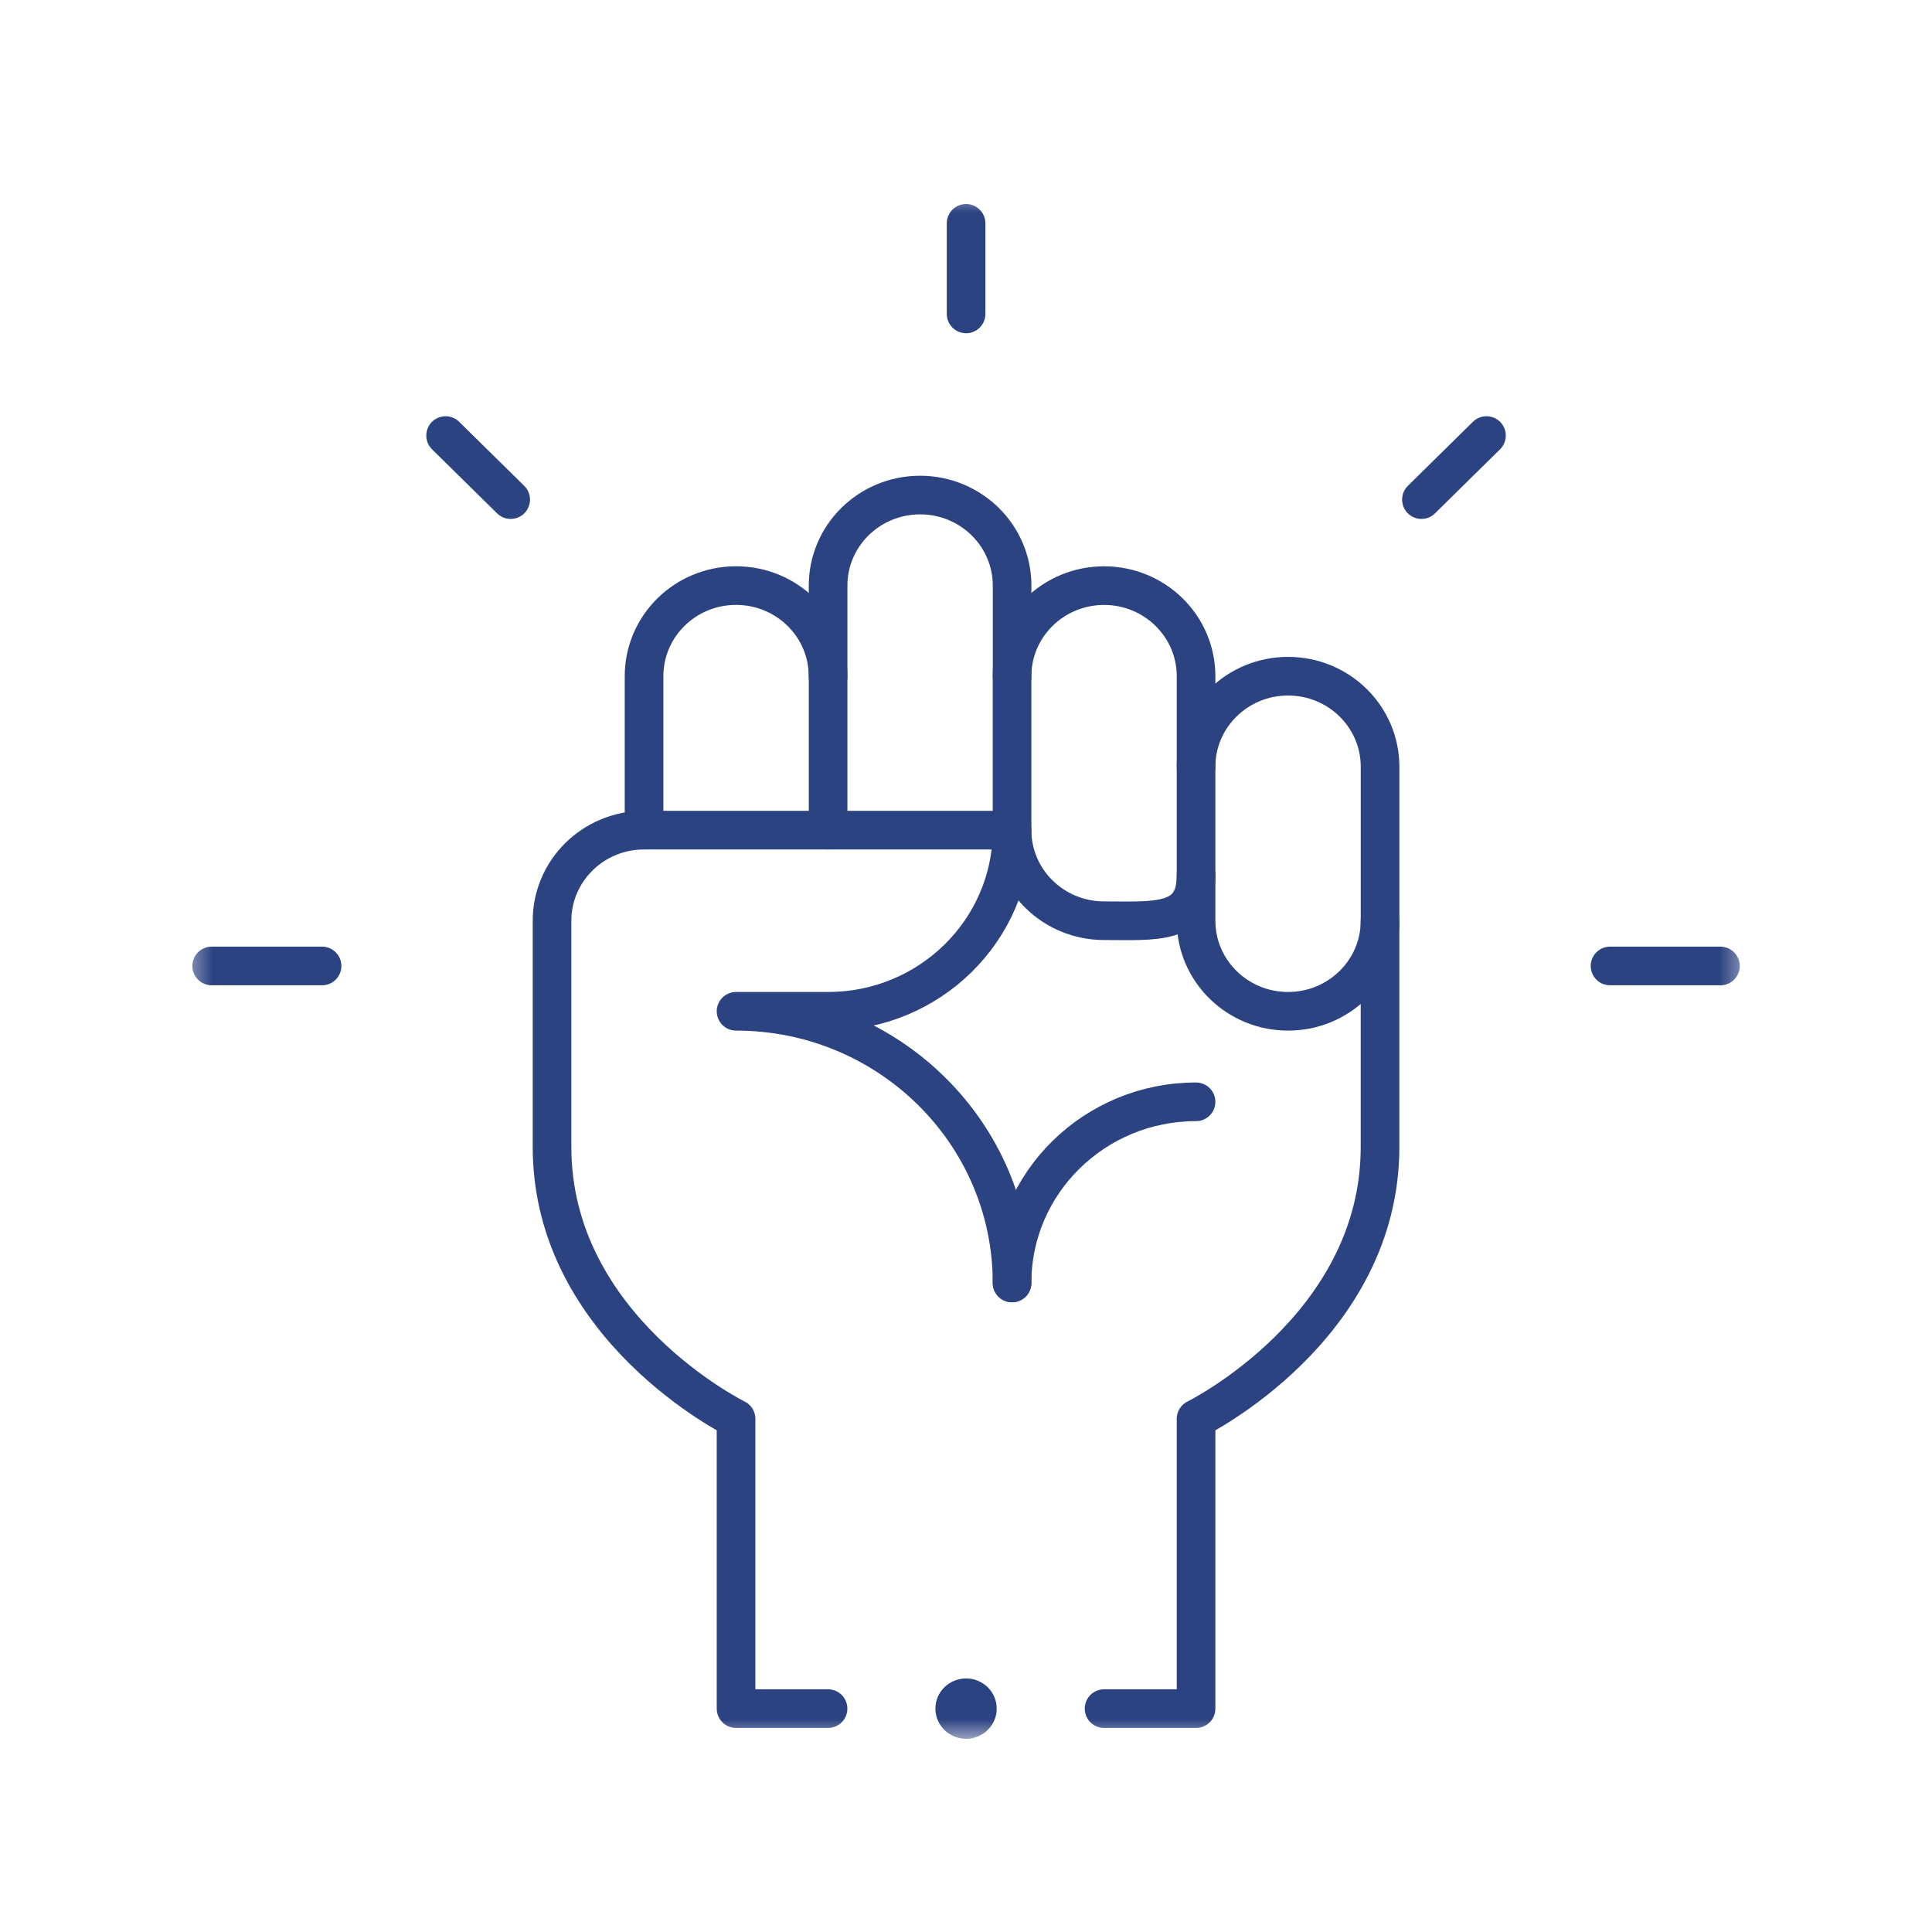 <svg xmlns="http://www.w3.org/2000/svg" width="50" height="50" viewBox="0 0 50 50" fill="none"><mask id="mask0_279_2039" style="mask-type:luminance" maskUnits="userSpaceOnUse" x="4" y="5" width="42" height="40"><path d="M4.683 5H45.317V45H4.683V5Z" fill="white"></path></mask><g mask="url(#mask0_279_2039)"><path d="M21.431 21.483V17.499V15.155C21.431 13.861 22.497 12.812 23.812 12.812C25.127 12.812 26.193 13.861 26.193 15.155V17.499" stroke="#2C4381" stroke-miterlimit="10" stroke-linecap="round" stroke-linejoin="round"></path><path d="M16.668 21.483V17.499C16.668 16.204 17.733 15.155 19.049 15.155C20.364 15.155 21.43 16.204 21.43 17.499" stroke="#2C4381" stroke-miterlimit="10" stroke-linecap="round" stroke-linejoin="round"></path><path d="M30.954 22.656C30.954 23.951 29.888 23.828 28.573 23.828C27.258 23.828 26.192 22.779 26.192 21.484V17.5C26.192 16.205 27.258 15.156 28.573 15.156C29.888 15.156 30.954 16.205 30.954 17.5V19.844" stroke="#2C4381" stroke-miterlimit="10" stroke-linecap="round" stroke-linejoin="round"></path><path d="M35.716 23.828C35.716 25.123 34.65 26.172 33.335 26.172C32.02 26.172 30.954 25.123 30.954 23.828V22.656V19.844C30.954 18.549 32.02 17.5 33.335 17.5C34.65 17.5 35.716 18.549 35.716 19.844V23.828Z" stroke="#2C4381" stroke-miterlimit="10" stroke-linecap="round" stroke-linejoin="round"></path><path d="M30.954 28.515C28.324 28.515 26.192 30.613 26.192 33.202" stroke="#2C4381" stroke-miterlimit="10" stroke-linecap="round" stroke-linejoin="round"></path><path d="M25.002 5.78V8.124" stroke="#2C4381" stroke-miterlimit="10" stroke-linecap="round" stroke-linejoin="round"></path><path d="M41.668 24.999H44.525" stroke="#2C4381" stroke-miterlimit="10" stroke-linecap="round" stroke-linejoin="round"></path><path d="M5.478 24.999H8.335" stroke="#2C4381" stroke-miterlimit="10" stroke-linecap="round" stroke-linejoin="round"></path><path d="M36.786 12.93L38.47 11.272" stroke="#2C4381" stroke-miterlimit="10" stroke-linecap="round" stroke-linejoin="round"></path><path d="M13.216 12.93L11.532 11.272" stroke="#2C4381" stroke-miterlimit="10" stroke-linecap="round" stroke-linejoin="round"></path><path d="M25.795 44.219C25.795 44.65 25.44 45 25.002 45C24.563 45 24.208 44.65 24.208 44.219C24.208 43.787 24.563 43.438 25.002 43.438C25.44 43.438 25.795 43.787 25.795 44.219Z" fill="#2C4381"></path><path d="M35.715 23.828V29.688C35.715 34.375 30.954 36.719 30.954 36.719V44.219H28.573" stroke="#2C4381" stroke-miterlimit="10" stroke-linecap="round" stroke-linejoin="round"></path><path d="M21.43 44.219H19.049V36.719C19.049 36.719 14.287 34.375 14.287 29.688V23.828C14.287 22.534 15.353 21.484 16.668 21.484H21.43H26.192C26.192 24.073 24.06 26.172 21.43 26.172H19.049C22.994 26.172 26.192 29.32 26.192 33.203" stroke="#2C4381" stroke-miterlimit="10" stroke-linecap="round" stroke-linejoin="round"></path></g></svg>